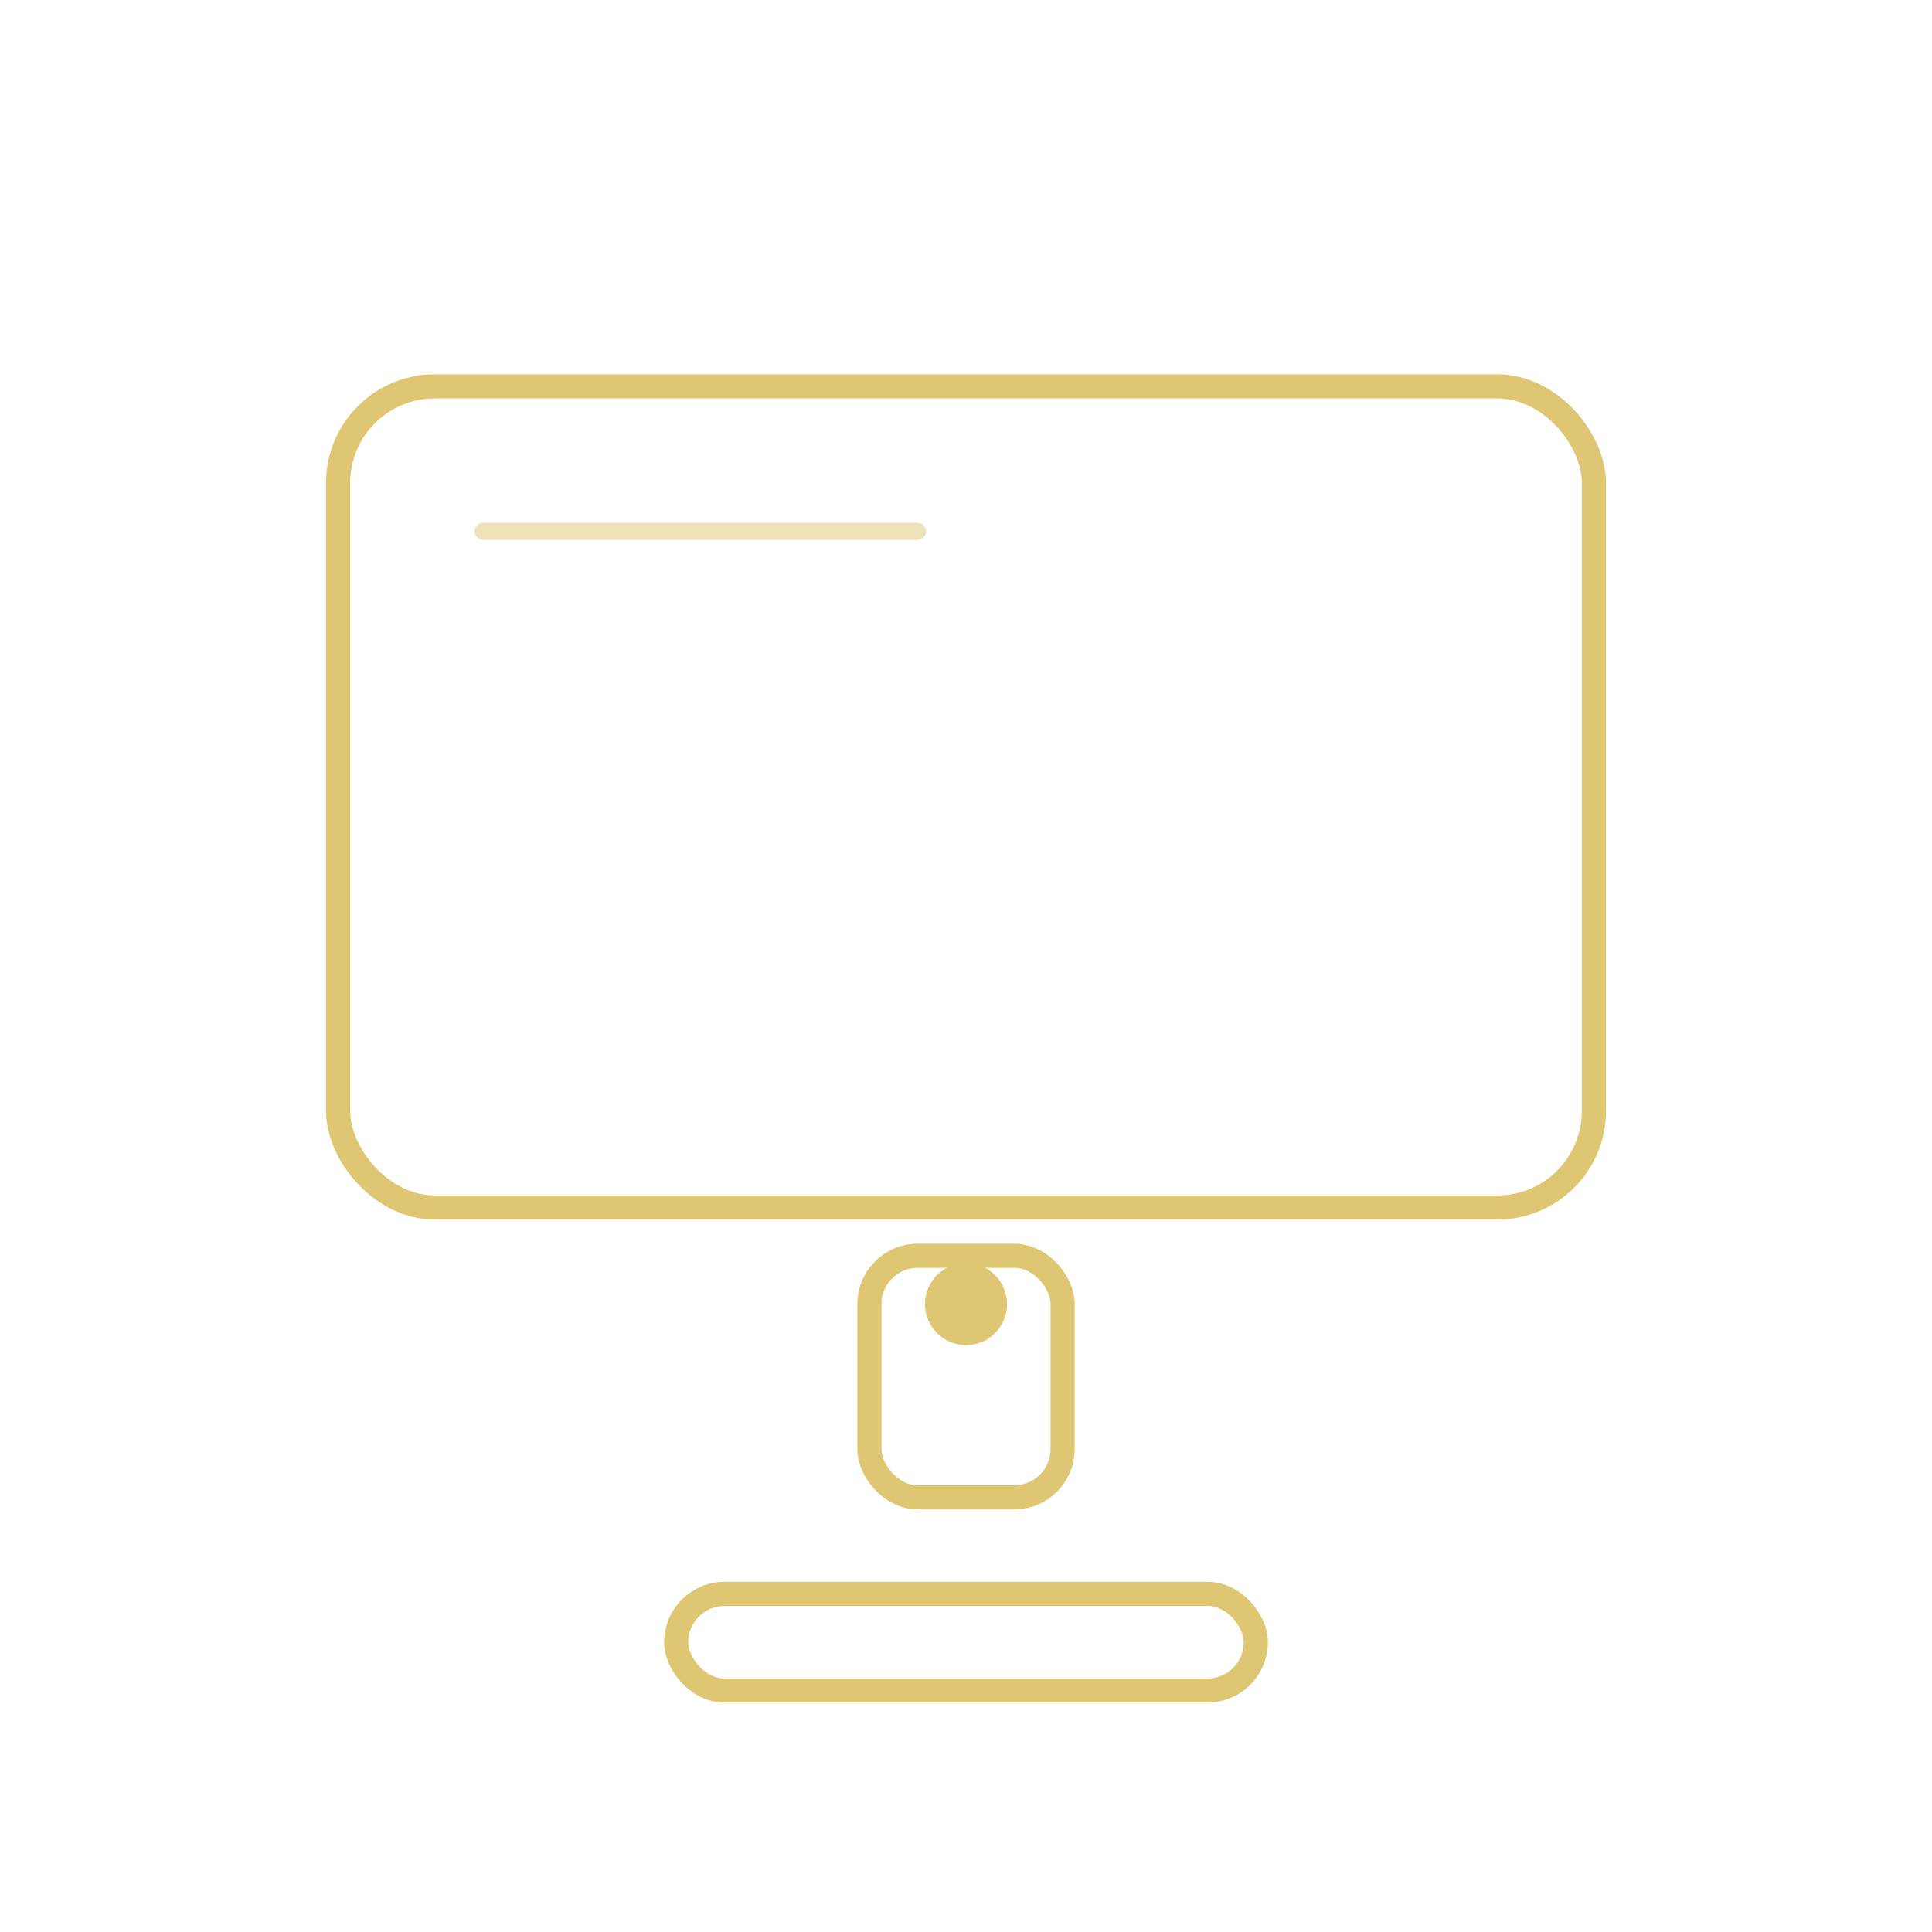 <svg width="80" height="80" viewBox="0 0 80 80" fill="none" stroke="#dfc672" stroke-width="1" xmlns="http://www.w3.org/2000/svg">
  <!-- Monitor -->
  <rect x="14" y="16" width="52" height="34" rx="4" stroke="#dfc672" stroke-width="1" fill="none"/>
  <!-- Screen reflection (subtle premium detail) -->
  <path d="M20 22 L38 22" stroke="#dfc672" stroke-width="0.7" stroke-linecap="round" opacity="0.5"/>
  <!-- Stand (vertical) -->
  <rect x="36" y="52" width="8" height="10" rx="2" stroke="#dfc672" stroke-width="1" fill="none"/>
  <!-- Stand (horizontal/base) -->
  <rect x="28" y="66" width="24" height="4" rx="2" stroke="#dfc672" stroke-width="1" fill="none"/>
  <!-- Power button under the screen -->
  <circle cx="40" cy="54" r="1.2" fill="#dfc672" />
</svg>